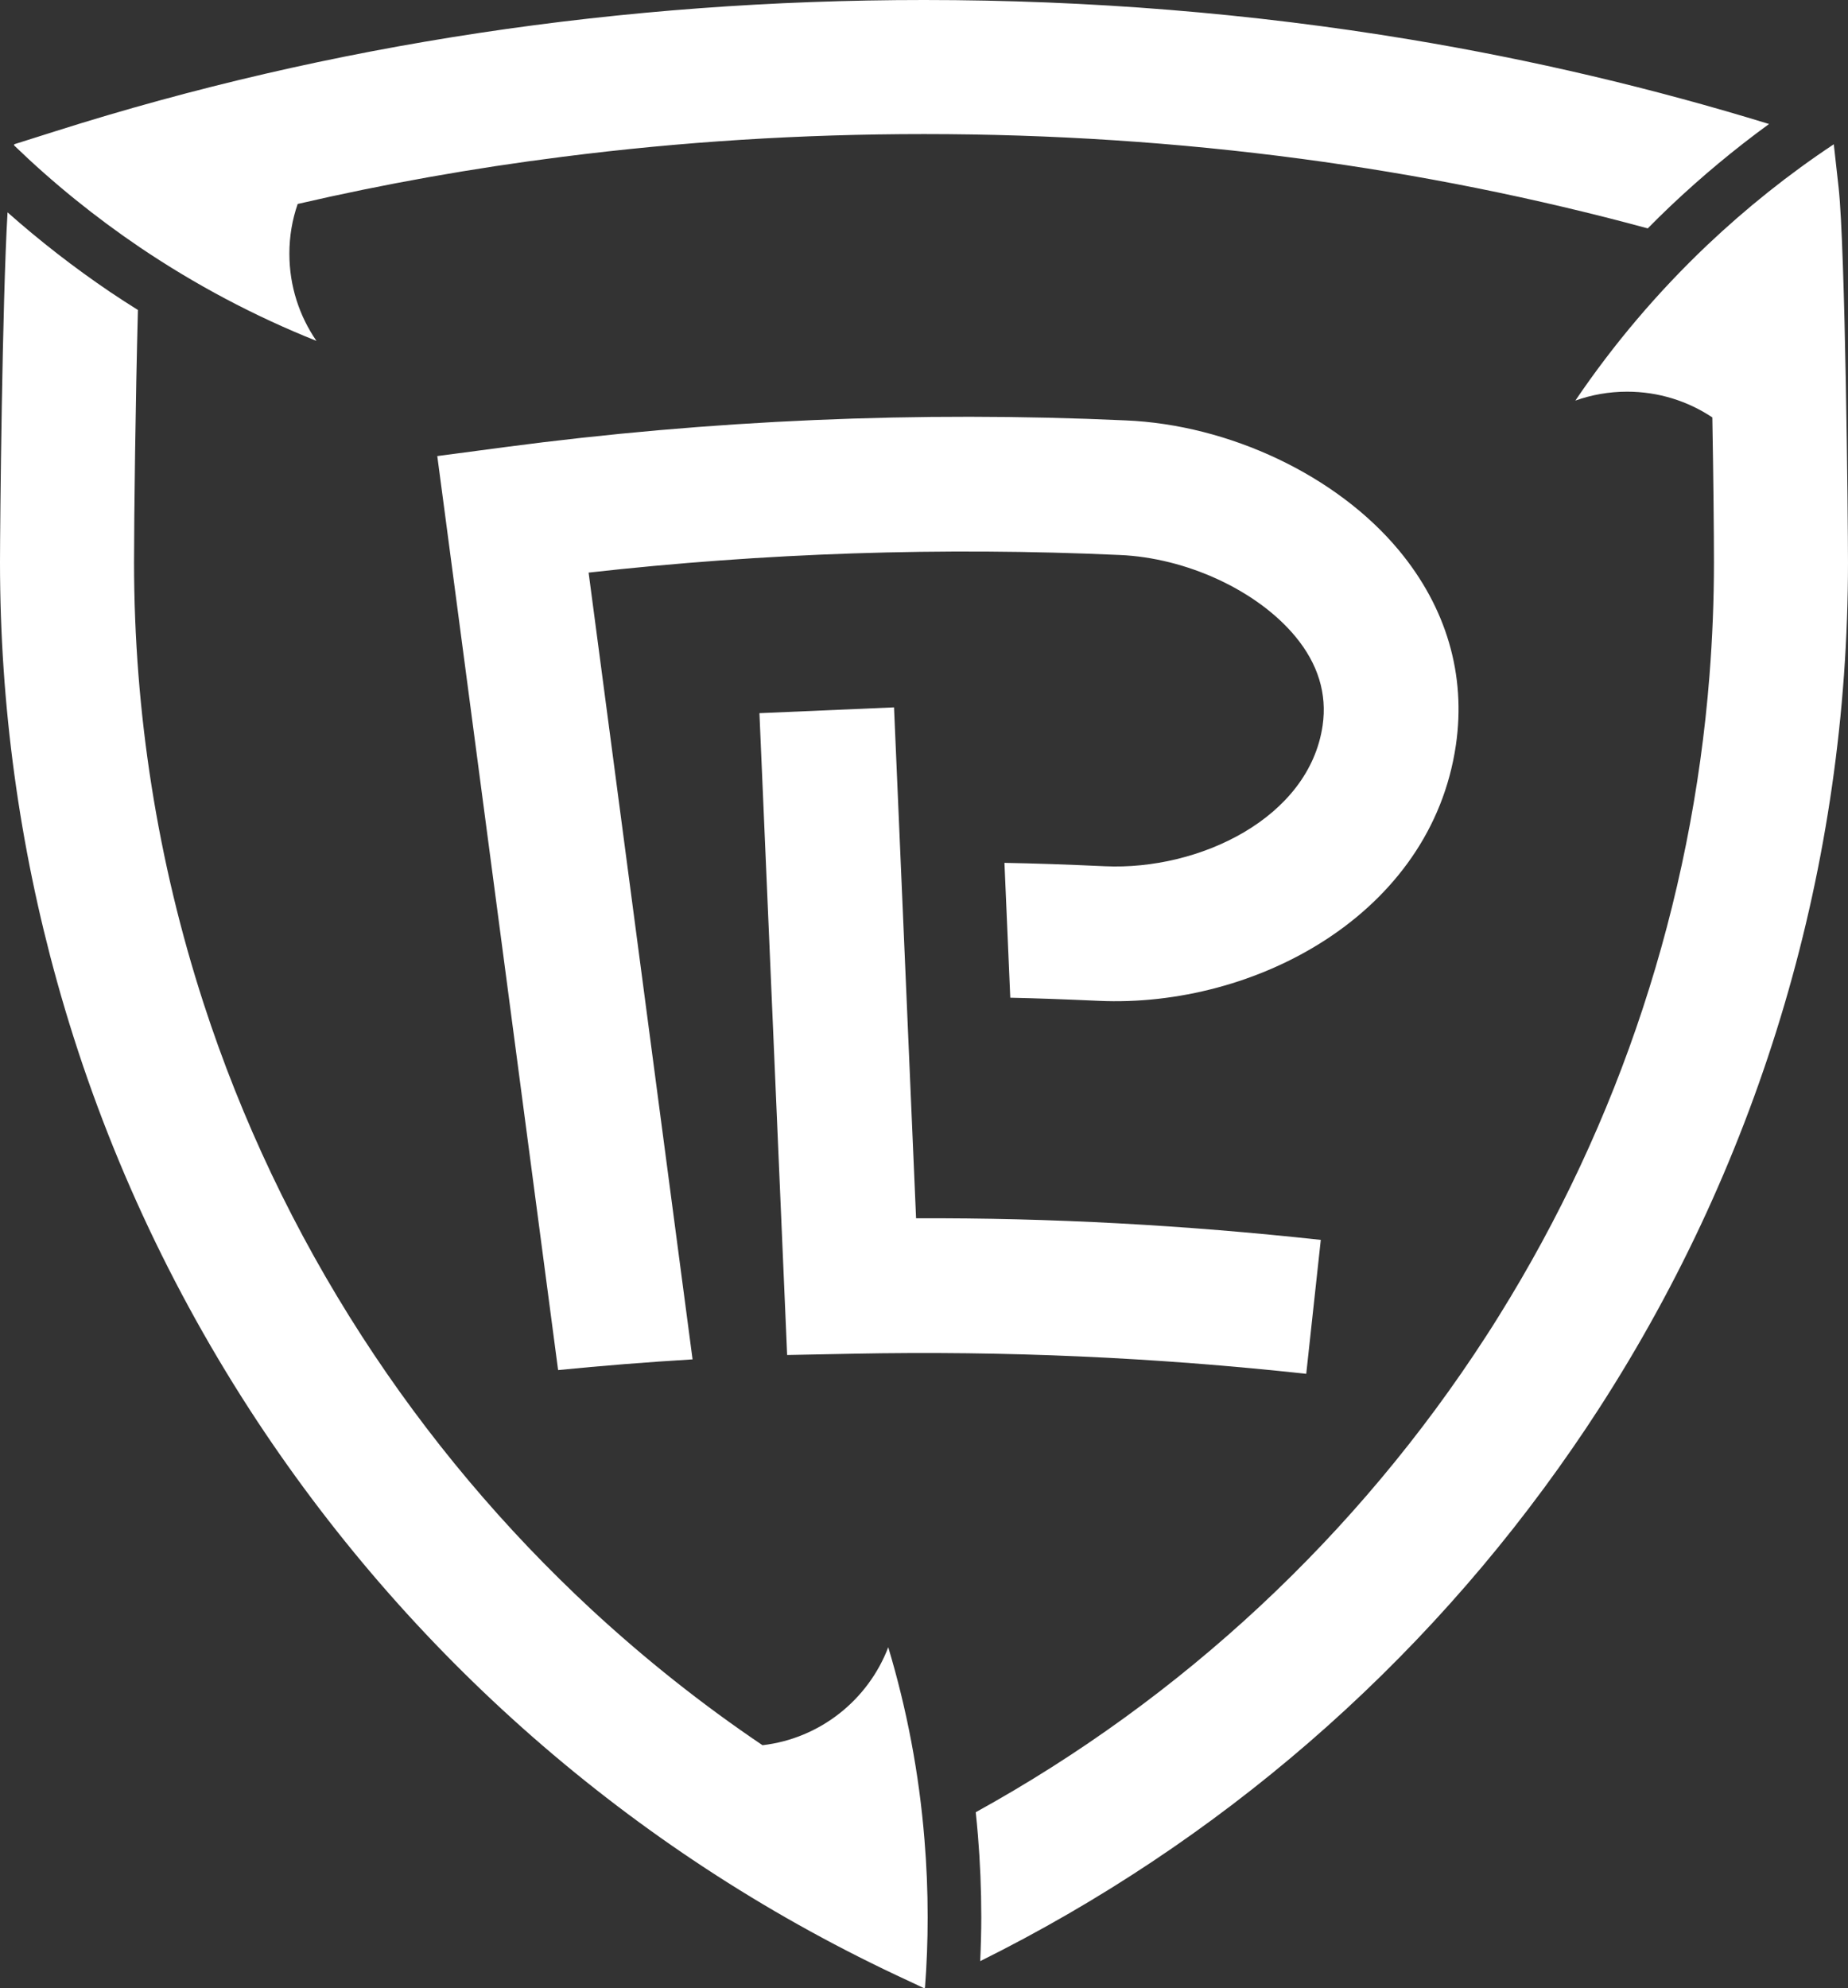 <svg xmlns="http://www.w3.org/2000/svg" xmlns:xlink="http://www.w3.org/1999/xlink" x="0px" y="0px" width="415.849px" height="447.322px" viewBox="0 0 415.849 447.322" xml:space="preserve"><rect x="0" y="0" width="415.849" height="447.322" fill="#333333" stroke="none"/><g id="Background" display="none">	<rect x="3.178" y="0" display="inline" width="412.671" height="447.322"></rect></g><g id="Layer_1">	<g>		<g>			<g>				<path fill="#FFFFFF" d="M126.637,35.274c26.606-3.399,53.756-5.108,81.287-5.108c28.799,0,57.155,1.87,84.927,5.571     c26.55,3.539,52.57,8.766,77.938,15.648c1.663-1.681,3.343-3.345,5.058-4.972c7.027-6.659,14.477-12.86,22.235-18.513     c-26.256-8.069-53.218-14.427-80.755-19.01C281.731,2.976,245.149,0,207.924,0C140.011,0,74.269,9.915,12.549,29.502     l-9.352,2.956l-0.02,0.261c8.748,8.446,18.22,16.109,28.316,22.946c12.368,8.346,25.661,15.425,39.719,21.036     c-3.841-5.571-6.094-12.328-6.094-19.608c0-3.922,0.644-7.682,1.87-11.202C86.536,41.368,106.426,37.828,126.637,35.274z"></path>				<path fill="#FFFFFF" d="M199.88,370.62c-4.505,11.805-15.304,20.533-28.296,22.041c-13.595-9.17-26.445-19.387-38.472-30.508     c-19.608-18.18-37.004-38.814-51.684-61.539c-15.143-23.449-27.089-48.607-35.616-74.872     c-10.317-31.815-15.646-65.239-15.646-99.226c0-10.183,0.331-36.524,0.87-56.772c-2.117-1.328-4.221-2.678-6.293-4.076     c-8.083-5.475-15.8-11.471-23.044-17.889C0.504,67.849,0,118.188,0,126.516c0,32.117,4.344,63.771,12.81,94.239     c9.412,33.927,23.952,66.345,43.278,96.25c35.757,55.264,86.034,99.266,145.4,127.301l6.435,3.017l0.221-0.101     c0.402-5.229,0.603-10.538,0.603-15.867c0-5.892-0.241-11.745-0.724-17.516C206.818,398.936,204.043,384.476,199.88,370.62z"></path>				<path fill="#FFFFFF" d="M413.737,42.212l-1.086-9.754c-10.156,6.737-19.688,14.359-28.497,22.705     c-11.101,10.538-21.056,22.263-29.663,34.973c3.64-1.307,7.562-2.011,11.644-2.011c7.099,0,13.695,2.132,19.186,5.792v0.02     c0.241,13.555,0.362,26.224,0.362,32.579c0,8.547-0.342,17.034-1.006,25.48v0.02c-4.022,51.162-20.191,100.433-47.361,144.033     c-0.945,1.528-1.911,3.057-2.896,4.565c-28.977,44.813-68.415,81.51-114.852,107.124c0.178,1.707,0.345,3.415,0.484,5.124     c0.506,6.051,0.763,12.282,0.763,18.492c0,3.303-0.097,6.604-0.244,9.89c53.53-26.578,99.373-66.233,133.336-115.493     c1.991-2.876,3.942-5.792,5.852-8.748c36.702-56.752,56.089-122.615,56.089-190.488     C415.849,117.245,415.245,55.888,413.737,42.212z"></path>			</g>			<g>				<g>					<path fill="#FFFFFF" d="M293.938,309.102c-34.24-3.722-67.616-5.2-102.008-4.525l-14.802,0.291l-6.235-144.408l30.286-1.307      l4.962,114.954c30.496-0.125,60.463,1.531,91.071,4.858L293.938,309.102z"></path>				</g>				<path fill="#FFFFFF" d="M314.796,123.824c-13.95-16.81-38.154-28.289-61.593-29.242c-46.541-2.12-93.576-0.084-139.777,6.04     l-15.025,1.993l1.993,15.026c4.015,30.289,9.031,68.269,14.027,106.106c3.895,29.497,7.778,58.904,11.168,84.513     c9.83-0.978,19.929-1.785,30.257-2.411c-3.438-25.972-7.399-55.97-11.374-86.071c-4.192-31.757-8.4-63.615-12.019-90.944     c39.57-4.439,79.662-5.773,119.444-3.966c15.086,0.614,30.99,7.975,39.573,18.316c5.124,6.173,7.194,12.92,6.155,20.054     c-3.035,20.82-27.761,32.628-48.98,31.661c-8.683-0.394-15.857-0.645-22.617-0.761l1.31,30.342     c5.926,0.124,12.278,0.354,19.916,0.701c35.178,1.602,74.814-19.456,80.366-57.572     C329.919,151.841,325.485,136.7,314.796,123.824z"></path>			</g>		</g>	</g></g></svg>